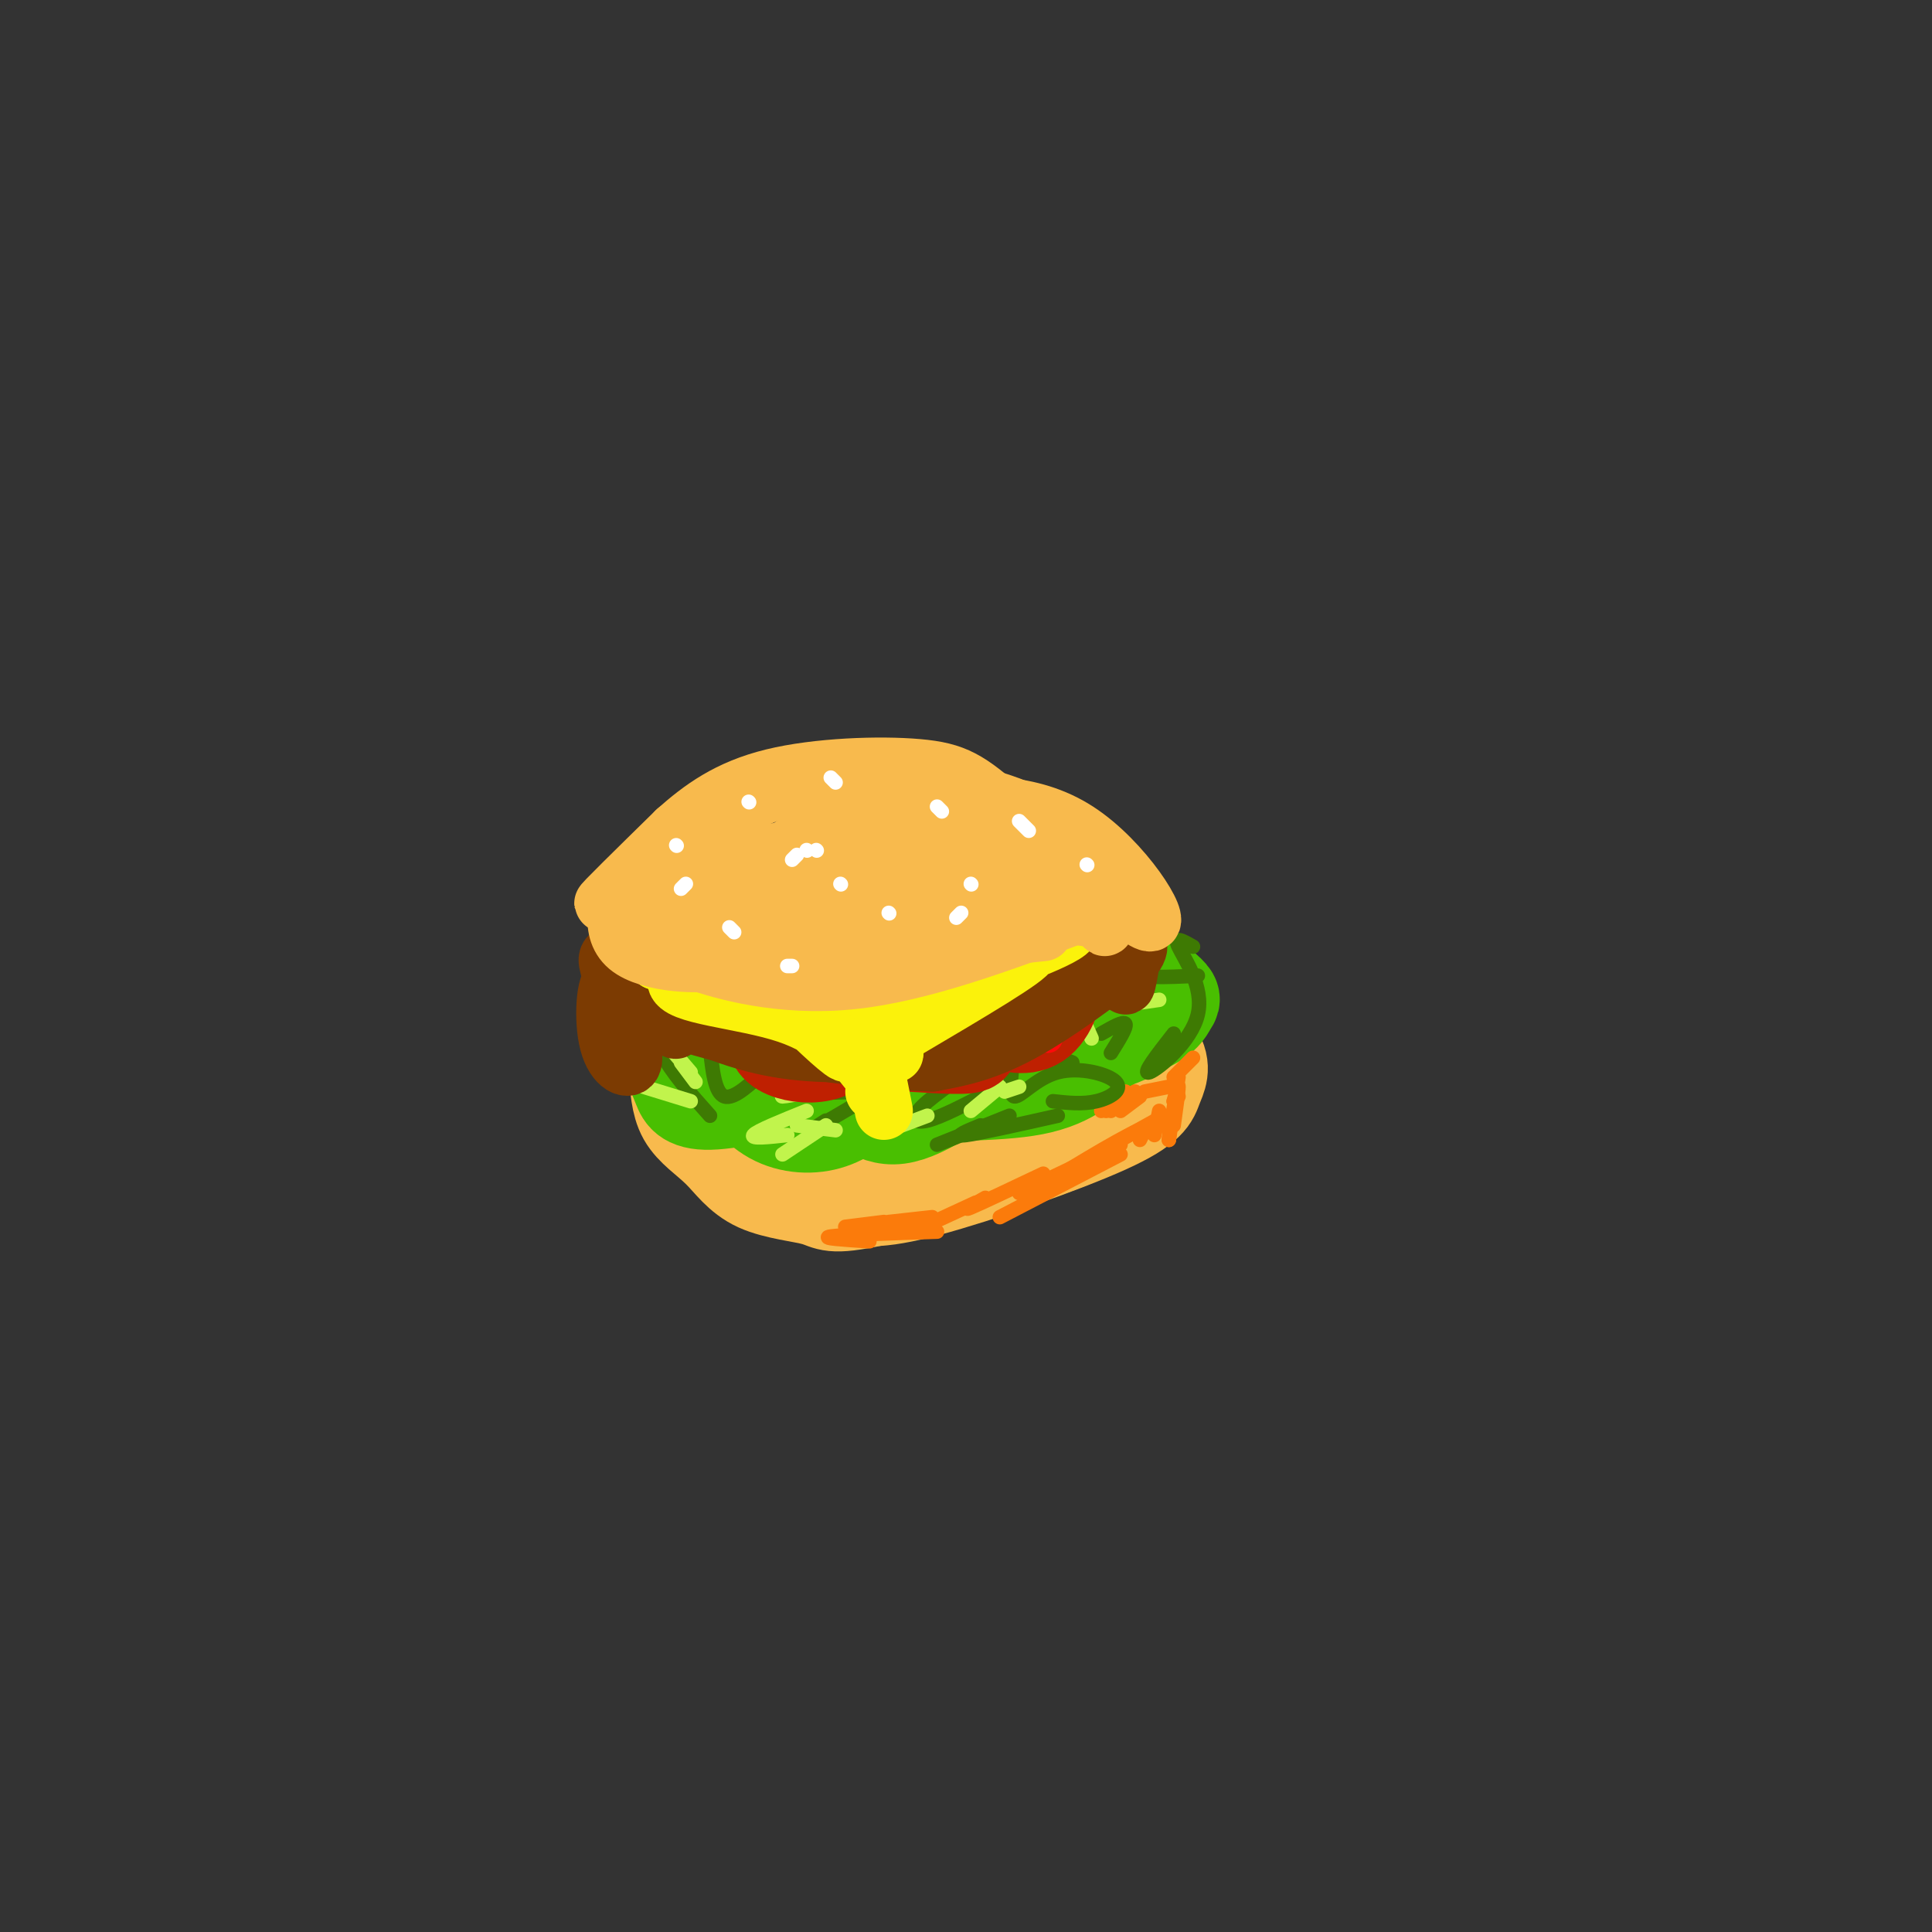 <svg viewBox='0 0 400 400' version='1.1' xmlns='http://www.w3.org/2000/svg' xmlns:xlink='http://www.w3.org/1999/xlink'><rect x="0" y="0" width="400" height="400" fill="#333333" stroke="none"/><g fill='none' stroke='rgb(248,186,77)' stroke-width='20' stroke-linecap='round' stroke-linejoin='round'><path d='M188,218c-9.152,-0.319 -18.305,-0.639 -24,0c-5.695,0.639 -7.933,2.235 -7,6c0.933,3.765 5.036,9.698 10,13c4.964,3.302 10.787,3.974 21,2c10.213,-1.974 24.815,-6.593 33,-10c8.185,-3.407 9.952,-5.603 12,-7c2.048,-1.397 4.376,-1.997 1,-5c-3.376,-3.003 -12.457,-8.410 -24,-11c-11.543,-2.590 -25.548,-2.364 -36,0c-10.452,2.364 -17.353,6.867 -21,10c-3.647,3.133 -4.042,4.895 -2,8c2.042,3.105 6.521,7.552 11,12'/><path d='M162,236c4.052,2.892 8.681,4.123 16,4c7.319,-0.123 17.328,-1.598 26,-4c8.672,-2.402 16.006,-5.729 22,-9c5.994,-3.271 10.647,-6.485 11,-11c0.353,-4.515 -3.596,-10.332 -10,-14c-6.404,-3.668 -15.264,-5.188 -22,-6c-6.736,-0.812 -11.348,-0.914 -18,0c-6.652,0.914 -15.344,2.846 -24,6c-8.656,3.154 -17.275,7.531 -21,11c-3.725,3.469 -2.557,6.031 -2,9c0.557,2.969 0.502,6.346 2,9c1.498,2.654 4.548,4.586 7,7c2.452,2.414 4.306,5.309 8,7c3.694,1.691 9.227,2.177 12,3c2.773,0.823 2.784,1.984 12,0c9.216,-1.984 27.635,-7.111 38,-11c10.365,-3.889 12.676,-6.540 13,-10c0.324,-3.460 -1.338,-7.730 -3,-12'/><path d='M229,215c-4.675,-4.370 -14.863,-9.296 -23,-12c-8.137,-2.704 -14.224,-3.187 -23,-2c-8.776,1.187 -20.242,4.044 -27,8c-6.758,3.956 -8.808,9.011 -10,12c-1.192,2.989 -1.525,3.911 -1,7c0.525,3.089 1.907,8.344 7,12c5.093,3.656 13.896,5.712 20,7c6.104,1.288 9.510,1.809 20,-1c10.490,-2.809 28.063,-8.946 37,-13c8.937,-4.054 9.239,-6.023 10,-8c0.761,-1.977 1.981,-3.960 0,-7c-1.981,-3.040 -7.163,-7.136 -11,-10c-3.837,-2.864 -6.330,-4.495 -15,-5c-8.670,-0.505 -23.516,0.116 -32,2c-8.484,1.884 -10.604,5.031 -12,8c-1.396,2.969 -2.068,5.761 -3,8c-0.932,2.239 -2.123,3.925 1,7c3.123,3.075 10.562,7.537 18,12'/><path d='M185,240c6.271,1.202 12.947,-1.792 18,-5c5.053,-3.208 8.483,-6.631 10,-9c1.517,-2.369 1.122,-3.683 1,-5c-0.122,-1.317 0.028,-2.638 -5,-4c-5.028,-1.362 -15.235,-2.767 -19,0c-3.765,2.767 -1.087,9.705 1,13c2.087,3.295 3.583,2.946 8,1c4.417,-1.946 11.755,-5.490 14,-8c2.245,-2.510 -0.604,-3.985 -6,-5c-5.396,-1.015 -13.338,-1.570 -17,1c-3.662,2.570 -3.043,8.266 -2,11c1.043,2.734 2.512,2.505 4,3c1.488,0.495 2.997,1.713 6,1c3.003,-0.713 7.502,-3.356 12,-6'/><path d='M210,228c2.807,-1.161 3.825,-1.064 2,-3c-1.825,-1.936 -6.491,-5.906 -11,-8c-4.509,-2.094 -8.860,-2.313 -13,-1c-4.140,1.313 -8.070,4.156 -12,7'/></g>
<g fill='none' stroke='rgb(73,191,1)' stroke-width='20' stroke-linecap='round' stroke-linejoin='round'><path d='M169,211c-2.336,-1.979 -4.672,-3.959 -9,-5c-4.328,-1.041 -10.647,-1.145 -14,-1c-3.353,0.145 -3.738,0.539 -7,3c-3.262,2.461 -9.400,6.990 -2,8c7.400,1.010 28.338,-1.497 38,-1c9.662,0.497 8.046,3.999 12,5c3.954,1.001 13.477,-0.500 23,-2'/><path d='M210,218c8.817,-1.157 19.360,-3.051 25,-5c5.640,-1.949 6.378,-3.953 7,-5c0.622,-1.047 1.130,-1.136 -1,-3c-2.130,-1.864 -6.897,-5.502 -11,-7c-4.103,-1.498 -7.543,-0.855 -10,-1c-2.457,-0.145 -3.931,-1.077 -7,3c-3.069,4.077 -7.734,13.165 -14,17c-6.266,3.835 -14.133,2.418 -22,1'/><path d='M177,218c-6.217,-0.237 -10.760,-1.330 -15,-1c-4.240,0.330 -8.177,2.084 -10,3c-1.823,0.916 -1.531,0.995 0,3c1.531,2.005 4.303,5.938 8,8c3.697,2.062 8.321,2.254 12,1c3.679,-1.254 6.414,-3.953 14,-5c7.586,-1.047 20.025,-0.442 28,-2c7.975,-1.558 11.488,-5.279 15,-9'/><path d='M229,216c4.244,-1.863 7.354,-2.020 4,-5c-3.354,-2.980 -13.173,-8.785 -20,-11c-6.827,-2.215 -10.664,-0.842 -15,2c-4.336,2.842 -9.173,7.154 -14,9c-4.827,1.846 -9.646,1.228 -13,-1c-3.354,-2.228 -5.244,-6.065 -1,-7c4.244,-0.935 14.622,1.033 25,3'/><path d='M195,206c6.512,-0.654 10.292,-3.789 13,-7c2.708,-3.211 4.344,-6.499 3,-10c-1.344,-3.501 -5.670,-7.217 -16,-5c-10.330,2.217 -26.666,10.366 -38,13c-11.334,2.634 -17.667,-0.247 -20,1c-2.333,1.247 -0.667,6.624 1,12'/><path d='M138,210c3.195,3.535 10.682,6.373 19,1c8.318,-5.373 17.466,-18.956 31,-23c13.534,-4.044 31.452,1.452 37,5c5.548,3.548 -1.276,5.147 -7,7c-5.724,1.853 -10.350,3.958 -17,5c-6.650,1.042 -15.325,1.021 -24,1'/><path d='M177,206c-10.858,1.092 -26.004,3.321 -33,6c-6.996,2.679 -5.844,5.807 -5,8c0.844,2.193 1.378,3.449 2,5c0.622,1.551 1.332,3.395 7,3c5.668,-0.395 16.295,-3.029 23,-2c6.705,1.029 9.487,5.723 15,5c5.513,-0.723 13.756,-6.861 22,-13'/><path d='M208,218c6.333,-3.000 11.167,-4.000 16,-5'/></g>
<g fill='none' stroke='rgb(251,123,11)' stroke-width='3' stroke-linecap='round' stroke-linejoin='round'><path d='M175,254c0.000,0.000 8.000,-1.000 8,-1'/><path d='M184,253c0.000,0.000 9.000,-1.000 9,-1'/><path d='M189,255c0.000,0.000 13.000,-6.000 13,-6'/><path d='M204,248c-2.500,1.417 -5.000,2.833 -3,2c2.000,-0.833 8.500,-3.917 15,-7'/><path d='M211,247c0.000,0.000 21.000,-10.000 21,-10'/><path d='M236,236c0.000,0.000 1.000,-2.000 1,-2'/><path d='M240,230c0.000,0.000 -1.000,5.000 -1,5'/><path d='M244,223c0.000,0.000 -2.000,13.000 -2,13'/><path d='M243,228c0.500,-1.917 1.000,-3.833 1,-3c0.000,0.833 -0.500,4.417 -1,8'/><path d='M242,236c0.250,-2.333 0.500,-4.667 -4,-3c-4.500,1.667 -13.750,7.333 -23,13'/><path d='M194,255c-9.833,0.333 -19.667,0.667 -22,1c-2.333,0.333 2.833,0.667 8,1'/><path d='M207,252c0.000,0.000 25.000,-13.000 25,-13'/><path d='M232,236c0.000,0.000 9.000,-5.000 9,-5'/><path d='M244,227c0.000,0.000 -1.000,1.000 -1,1'/><path d='M247,219c0.000,0.000 -4.000,4.000 -4,4'/><path d='M233,226c0.000,0.000 -4.000,4.000 -4,4'/><path d='M230,230c1.167,-1.000 2.333,-2.000 2,-2c-0.333,0.000 -2.167,1.000 -4,2'/><path d='M235,226c-1.500,0.917 -3.000,1.833 -3,2c0.000,0.167 1.500,-0.417 3,-1'/><path d='M237,226c0.000,0.000 5.000,-1.000 5,-1'/><path d='M236,227c0.000,0.000 -4.000,3.000 -4,3'/></g>
<g fill='none' stroke='rgb(62,122,3)' stroke-width='3' stroke-linecap='round' stroke-linejoin='round'><path d='M136,208c-0.417,3.083 -0.833,6.167 1,10c1.833,3.833 5.917,8.417 10,13'/><path d='M147,217c0.500,4.667 1.000,9.333 3,10c2.000,0.667 5.500,-2.667 9,-6'/><path d='M161,219c5.333,-0.667 10.667,-1.333 11,-1c0.333,0.333 -4.333,1.667 -9,3'/><path d='M176,224c-2.583,0.833 -5.167,1.667 -5,2c0.167,0.333 3.083,0.167 6,0'/><path d='M171,232c-2.250,1.417 -4.500,2.833 -3,2c1.500,-0.833 6.750,-3.917 12,-7'/><path d='M180,225c0.000,0.000 5.000,0.000 5,0'/><path d='M172,216c5.756,-0.111 11.511,-0.222 13,-1c1.489,-0.778 -1.289,-2.222 -3,-2c-1.711,0.222 -2.356,2.111 -3,4'/><path d='M194,224c3.506,-1.512 7.012,-3.024 6,-2c-1.012,1.024 -6.542,4.583 -9,7c-2.458,2.417 -1.845,3.690 1,3c2.845,-0.690 7.923,-3.345 13,-6'/><path d='M194,237c0.000,0.000 15.000,-6.000 15,-6'/><path d='M203,233c-2.833,1.167 -5.667,2.333 -3,2c2.667,-0.333 10.833,-2.167 19,-4'/><path d='M218,228c3.059,0.338 6.118,0.676 9,0c2.882,-0.676 5.587,-2.367 4,-4c-1.587,-1.633 -7.466,-3.209 -12,-2c-4.534,1.209 -7.724,5.203 -9,5c-1.276,-0.203 -0.638,-4.601 0,-9'/><path d='M210,218c3.595,-0.714 12.583,2.000 12,2c-0.583,0.000 -10.738,-2.714 -13,-4c-2.262,-1.286 3.369,-1.143 9,-1'/><path d='M205,218c-5.993,1.325 -11.986,2.650 -12,2c-0.014,-0.650 5.952,-3.274 8,-5c2.048,-1.726 0.178,-2.556 -5,-1c-5.178,1.556 -13.663,5.496 -13,4c0.663,-1.496 10.475,-8.427 13,-11c2.525,-2.573 -2.238,-0.786 -7,1'/><path d='M228,214c2.333,-1.333 4.667,-2.667 5,-2c0.333,0.667 -1.333,3.333 -3,6'/><path d='M214,205c7.822,-4.333 15.644,-8.667 18,-9c2.356,-0.333 -0.756,3.333 1,5c1.756,1.667 8.378,1.333 15,1'/><path d='M247,196c-2.048,-1.179 -4.095,-2.357 -3,0c1.095,2.357 5.333,8.250 4,14c-1.333,5.750 -8.238,11.357 -10,12c-1.762,0.643 1.619,-3.679 5,-8'/></g>
<g fill='none' stroke='rgb(193,244,76)' stroke-width='3' stroke-linecap='round' stroke-linejoin='round'><path d='M162,239c0.000,0.000 9.000,-6.000 9,-6'/><path d='M165,233c0.000,0.000 8.000,1.000 8,1'/><path d='M163,235c-3.833,0.417 -7.667,0.833 -7,0c0.667,-0.833 5.833,-2.917 11,-5'/><path d='M165,226c-1.750,0.500 -3.500,1.000 -3,1c0.500,0.000 3.250,-0.500 6,-1'/><path d='M177,218c0.000,0.000 7.000,0.000 7,0'/><path d='M184,234c0.000,0.000 8.000,-3.000 8,-3'/><path d='M214,208c0.000,0.000 0.000,4.000 0,4'/><path d='M214,212c0.000,0.000 4.000,-1.000 4,-1'/><path d='M218,215c-1.083,0.833 -2.167,1.667 -2,2c0.167,0.333 1.583,0.167 3,0'/><path d='M201,230c0.000,0.000 6.000,-5.000 6,-5'/><path d='M208,226c0.000,0.000 3.000,-1.000 3,-1'/><path d='M226,215c-1.167,-2.583 -2.333,-5.167 -2,-7c0.333,-1.833 2.167,-2.917 4,-4'/><path d='M233,208c0.000,0.000 7.000,-1.000 7,-1'/><path d='M130,224c0.000,0.000 13.000,4.000 13,4'/><path d='M141,220c0.000,0.000 3.000,4.000 3,4'/><path d='M137,215c0.000,0.000 6.000,7.000 6,7'/><path d='M141,209c0.000,0.000 0.000,1.000 0,1'/></g>
<g fill='none' stroke='rgb(191,32,1)' stroke-width='20' stroke-linecap='round' stroke-linejoin='round'><path d='M211,202c2.496,1.732 4.992,3.464 5,3c0.008,-0.464 -2.472,-3.125 -5,-3c-2.528,0.125 -5.106,3.036 -6,5c-0.894,1.964 -0.106,2.980 2,4c2.106,1.020 5.528,2.044 8,0c2.472,-2.044 3.992,-7.155 3,-9c-0.992,-1.845 -4.496,-0.422 -8,1'/><path d='M171,217c1.885,-0.896 3.769,-1.792 4,-4c0.231,-2.208 -1.192,-5.728 -4,-6c-2.808,-0.272 -7.001,2.704 -9,5c-1.999,2.296 -1.805,3.913 0,5c1.805,1.087 5.220,1.644 8,1c2.780,-0.644 4.924,-2.490 6,-5c1.076,-2.510 1.082,-5.683 -1,-7c-2.082,-1.317 -6.253,-0.778 -9,0c-2.747,0.778 -4.071,1.794 -4,3c0.071,1.206 1.535,2.603 3,4'/><path d='M188,216c6.667,0.422 13.333,0.844 13,0c-0.333,-0.844 -7.667,-2.956 -10,-4c-2.333,-1.044 0.333,-1.022 3,-1'/></g>
<g fill='none' stroke='rgb(253,10,10)' stroke-width='6' stroke-linecap='round' stroke-linejoin='round'><path d='M200,206c5.607,0.958 11.214,1.917 13,1c1.786,-0.917 -0.250,-3.708 -3,-4c-2.750,-0.292 -6.214,1.917 -6,4c0.214,2.083 4.107,4.042 8,6'/><path d='M214,211c3.750,-4.333 7.500,-8.667 8,-8c0.500,0.667 -2.250,6.333 -5,12'/><path d='M186,218c0.000,0.000 -1.000,0.000 -1,0'/><path d='M185,212c3.417,1.917 6.833,3.833 9,4c2.167,0.167 3.083,-1.417 4,-3'/><path d='M180,212c2.167,1.500 4.333,3.000 3,3c-1.333,0.000 -6.167,-1.500 -11,-3'/><path d='M169,210c-1.667,0.583 -3.333,1.167 -3,2c0.333,0.833 2.667,1.917 5,3'/></g>
<g fill='none' stroke='rgb(124,59,2)' stroke-width='12' stroke-linecap='round' stroke-linejoin='round'><path d='M158,208c-4.845,-0.702 -9.690,-1.405 -3,0c6.690,1.405 24.917,4.917 24,5c-0.917,0.083 -20.976,-3.262 -24,-4c-3.024,-0.738 10.988,1.131 25,3'/><path d='M180,212c11.250,-0.202 26.875,-2.208 38,-6c11.125,-3.792 17.750,-9.369 13,-9c-4.750,0.369 -20.875,6.685 -37,13'/><path d='M194,210c-10.238,2.828 -17.332,3.397 -28,2c-10.668,-1.397 -24.911,-4.761 -27,-4c-2.089,0.761 7.974,5.646 17,8c9.026,2.354 17.013,2.177 25,2'/><path d='M181,218c7.217,0.724 12.759,1.534 23,-3c10.241,-4.534 25.180,-14.413 27,-15c1.820,-0.587 -9.480,8.118 -18,13c-8.520,4.882 -14.260,5.941 -20,7'/><path d='M193,220c-14.699,-0.285 -41.445,-4.499 -53,-9c-11.555,-4.501 -7.919,-9.289 -5,-8c2.919,1.289 5.120,8.654 5,10c-0.120,1.346 -2.560,-3.327 -5,-8'/><path d='M135,205c-1.026,-3.791 -1.091,-9.270 -1,-7c0.091,2.270 0.339,12.288 -1,13c-1.339,0.712 -4.266,-7.881 -6,-8c-1.734,-0.119 -2.274,8.237 -1,13c1.274,4.763 4.364,5.932 5,4c0.636,-1.932 -1.182,-6.966 -3,-12'/><path d='M128,208c-0.857,-3.429 -1.500,-6.000 -2,-8c-0.500,-2.000 -0.857,-3.429 8,-3c8.857,0.429 26.929,2.714 45,5'/><path d='M179,202c13.508,1.582 24.777,3.037 32,3c7.223,-0.037 10.400,-1.567 14,-5c3.600,-3.433 7.623,-8.771 7,-9c-0.623,-0.229 -5.892,4.649 -8,6c-2.108,1.351 -1.054,-0.824 0,-3'/><path d='M224,194c-6.727,-0.776 -23.546,-1.216 -34,0c-10.454,1.216 -14.544,4.089 -16,6c-1.456,1.911 -0.276,2.861 4,5c4.276,2.139 11.650,5.468 21,5c9.350,-0.468 20.675,-4.734 32,-9'/><path d='M231,201c5.968,-3.212 4.886,-6.742 4,-5c-0.886,1.742 -1.578,8.756 -2,8c-0.422,-0.756 -0.575,-9.280 0,-11c0.575,-1.720 1.879,3.366 -1,7c-2.879,3.634 -9.939,5.817 -17,8'/><path d='M215,208c-4.500,1.667 -7.250,1.833 -10,2'/></g>
<g fill='none' stroke='rgb(251,242,11)' stroke-width='12' stroke-linecap='round' stroke-linejoin='round'><path d='M158,199c6.417,3.500 12.833,7.000 16,10c3.167,3.000 3.083,5.500 3,8'/><path d='M180,215c0.000,0.000 3.000,15.000 3,15'/><path d='M181,226c0.917,-5.000 1.833,-10.000 5,-14c3.167,-4.000 8.583,-7.000 14,-10'/><path d='M188,213c12.614,-7.445 25.228,-14.890 25,-16c-0.228,-1.110 -13.298,4.115 -12,4c1.298,-0.115 16.965,-5.569 20,-8c3.035,-2.431 -6.561,-1.837 -15,0c-8.439,1.837 -15.719,4.919 -23,8'/><path d='M183,201c-6.724,1.701 -12.033,1.955 -5,1c7.033,-0.955 26.407,-3.118 25,-3c-1.407,0.118 -23.593,2.516 -31,3c-7.407,0.484 -0.033,-0.947 2,-2c2.033,-1.053 -1.276,-1.730 -6,-2c-4.724,-0.270 -10.862,-0.135 -17,0'/><path d='M151,198c2.624,1.356 17.683,4.745 15,4c-2.683,-0.745 -23.107,-5.624 -24,-6c-0.893,-0.376 17.745,3.750 20,5c2.255,1.250 -11.872,-0.375 -26,-2'/><path d='M136,199c0.345,-0.440 14.208,-0.542 26,4c11.792,4.542 21.512,13.726 23,15c1.488,1.274 -5.256,-5.363 -12,-12'/><path d='M173,206c1.146,3.602 10.012,18.606 8,17c-2.012,-1.606 -14.900,-19.822 -16,-22c-1.100,-2.178 9.588,11.683 10,14c0.412,2.317 -9.454,-6.909 -13,-10c-3.546,-3.091 -0.773,-0.045 2,3'/><path d='M164,208c3.069,3.148 9.742,9.518 11,10c1.258,0.482 -2.900,-4.922 -12,-8c-9.100,-3.078 -23.142,-3.829 -23,-7c0.142,-3.171 14.469,-8.763 19,-11c4.531,-2.237 -0.735,-1.118 -6,0'/><path d='M153,192c-6.306,0.671 -19.071,2.348 -15,1c4.071,-1.348 24.978,-5.722 41,-7c16.022,-1.278 27.160,0.541 20,2c-7.160,1.459 -32.617,2.560 -33,3c-0.383,0.440 24.309,0.220 49,0'/><path d='M215,191c-4.236,2.526 -39.325,8.840 -40,8c-0.675,-0.840 33.066,-8.836 43,-13c9.934,-4.164 -3.938,-4.497 -14,-4c-10.063,0.497 -16.316,1.824 -20,3c-3.684,1.176 -4.800,2.201 -3,4c1.800,1.799 6.514,4.371 11,5c4.486,0.629 8.743,-0.686 13,-2'/><path d='M205,192c0.589,-1.435 -4.440,-4.024 -13,-6c-8.560,-1.976 -20.651,-3.340 -29,-3c-8.349,0.340 -12.957,2.383 -16,5c-3.043,2.617 -4.522,5.809 -6,9'/></g>
<g fill='none' stroke='rgb(248,186,77)' stroke-width='12' stroke-linecap='round' stroke-linejoin='round'><path d='M130,192c2.067,3.644 4.133,7.289 5,4c0.867,-3.289 0.533,-13.511 0,-16c-0.533,-2.489 -1.267,2.756 -2,8'/><path d='M133,188c-0.664,-0.332 -1.324,-5.164 -3,-4c-1.676,1.164 -4.367,8.322 0,12c4.367,3.678 15.791,3.875 18,3c2.209,-0.875 -4.797,-2.821 -7,-3c-2.203,-0.179 0.399,1.411 3,3'/><path d='M144,199c5.444,1.978 17.556,5.422 32,4c14.444,-1.422 31.222,-7.711 48,-14'/><path d='M224,189c9.317,-2.108 8.611,-0.380 5,-4c-3.611,-3.620 -10.126,-12.590 -10,-11c0.126,1.590 6.893,13.740 9,17c2.107,3.260 -0.447,-2.370 -3,-8'/><path d='M225,183c-3.399,-4.593 -10.396,-12.077 -7,-9c3.396,3.077 17.183,16.713 20,17c2.817,0.287 -5.338,-12.775 -15,-19c-9.662,-6.225 -20.831,-5.612 -32,-5'/><path d='M191,167c-9.220,0.118 -16.269,2.913 -21,5c-4.731,2.087 -7.143,3.465 -11,7c-3.857,3.535 -9.160,9.225 -9,12c0.160,2.775 5.783,2.633 14,0c8.217,-2.633 19.029,-7.759 19,-11c-0.029,-3.241 -10.900,-4.599 -19,-4c-8.100,0.599 -13.430,3.155 -18,6c-4.570,2.845 -8.380,5.979 -9,8c-0.620,2.021 1.948,2.929 4,4c2.052,1.071 3.586,2.306 9,0c5.414,-2.306 14.707,-8.153 24,-14'/><path d='M174,180c-0.528,-2.860 -13.846,-3.009 -21,-2c-7.154,1.009 -8.142,3.175 -9,5c-0.858,1.825 -1.584,3.308 0,5c1.584,1.692 5.479,3.592 8,5c2.521,1.408 3.669,2.325 13,0c9.331,-2.325 26.846,-7.892 33,-11c6.154,-3.108 0.948,-3.758 -4,-4c-4.948,-0.242 -9.637,-0.075 -13,1c-3.363,1.075 -5.399,3.059 -5,5c0.399,1.941 3.234,3.841 7,5c3.766,1.159 8.463,1.579 15,0c6.537,-1.579 14.914,-5.156 19,-7c4.086,-1.844 3.882,-1.955 3,-3c-0.882,-1.045 -2.441,-3.022 -4,-5'/><path d='M216,174c-3.904,-1.751 -11.666,-3.628 -19,-3c-7.334,0.628 -14.242,3.760 -16,6c-1.758,2.240 1.633,3.586 3,5c1.367,1.414 0.710,2.894 9,2c8.290,-0.894 25.526,-4.163 29,-6c3.474,-1.837 -6.815,-2.240 -15,-2c-8.185,0.240 -14.268,1.125 -16,5c-1.732,3.875 0.886,10.740 7,12c6.114,1.260 15.723,-3.084 20,-5c4.277,-1.916 3.222,-1.405 2,-2c-1.222,-0.595 -2.611,-2.298 -4,-4'/><path d='M216,182c-2.329,-1.159 -6.151,-2.055 -10,-2c-3.849,0.055 -7.724,1.063 -10,2c-2.276,0.937 -2.954,1.803 0,3c2.954,1.197 9.541,2.726 15,2c5.459,-0.726 9.791,-3.707 12,-5c2.209,-1.293 2.293,-0.899 1,-3c-1.293,-2.101 -3.965,-6.698 -10,-10c-6.035,-3.302 -15.432,-5.308 -23,-7c-7.568,-1.692 -13.307,-3.071 -22,-1c-8.693,2.071 -20.341,7.592 -27,12c-6.659,4.408 -8.330,7.704 -10,11'/><path d='M132,184c-2.299,3.215 -3.047,5.751 1,3c4.047,-2.751 12.889,-10.789 16,-15c3.111,-4.211 0.491,-4.595 -6,0c-6.491,4.595 -16.855,14.170 -18,15c-1.145,0.830 6.927,-7.085 15,-15'/><path d='M140,172c5.218,-4.640 10.765,-8.739 20,-11c9.235,-2.261 22.160,-2.683 30,-2c7.840,0.683 10.596,2.472 18,9c7.404,6.528 19.455,17.796 20,21c0.545,3.204 -10.416,-1.656 -22,-2c-11.584,-0.344 -23.792,3.828 -36,8'/><path d='M170,195c-5.137,1.977 0.019,2.921 9,1c8.981,-1.921 21.785,-6.705 25,-9c3.215,-2.295 -3.159,-2.100 -9,-1c-5.841,1.100 -11.150,3.104 -13,5c-1.850,1.896 -0.243,3.685 6,4c6.243,0.315 17.121,-0.842 28,-2'/></g>
<g fill='none' stroke='rgb(255,255,255)' stroke-width='3' stroke-linecap='round' stroke-linejoin='round'><path d='M169,176c0.000,0.000 0.100,0.100 0.1,0.1'/><path d='M194,167c0.000,0.000 1.000,1.000 1,1'/><path d='M167,176c0.000,0.000 0.100,0.100 0.1,0.1'/><path d='M155,166c0.000,0.000 0.100,0.100 0.1,0.1'/><path d='M140,175c0.000,0.000 0.100,0.100 0.1,0.1'/><path d='M164,178c0.000,0.000 1.000,-1.000 1,-1'/><path d='M172,161c0.000,0.000 1.000,1.000 1,1'/><path d='M174,183c0.000,0.000 0.100,0.100 0.1,0.1'/><path d='M141,184c0.000,0.000 1.000,-1.000 1,-1'/><path d='M184,189c0.000,0.000 0.100,0.100 0.1,0.1'/><path d='M201,183c0.000,0.000 0.100,0.100 0.1,0.1'/><path d='M211,170c0.000,0.000 2.000,2.000 2,2'/><path d='M225,179c0.000,0.000 0.100,0.100 0.1,0.1'/><path d='M199,189c0.000,0.000 -1.000,1.000 -1,1'/><path d='M164,200c0.000,0.000 -1.000,0.000 -1,0'/><path d='M151,192c0.000,0.000 1.000,1.000 1,1'/></g>
</svg>